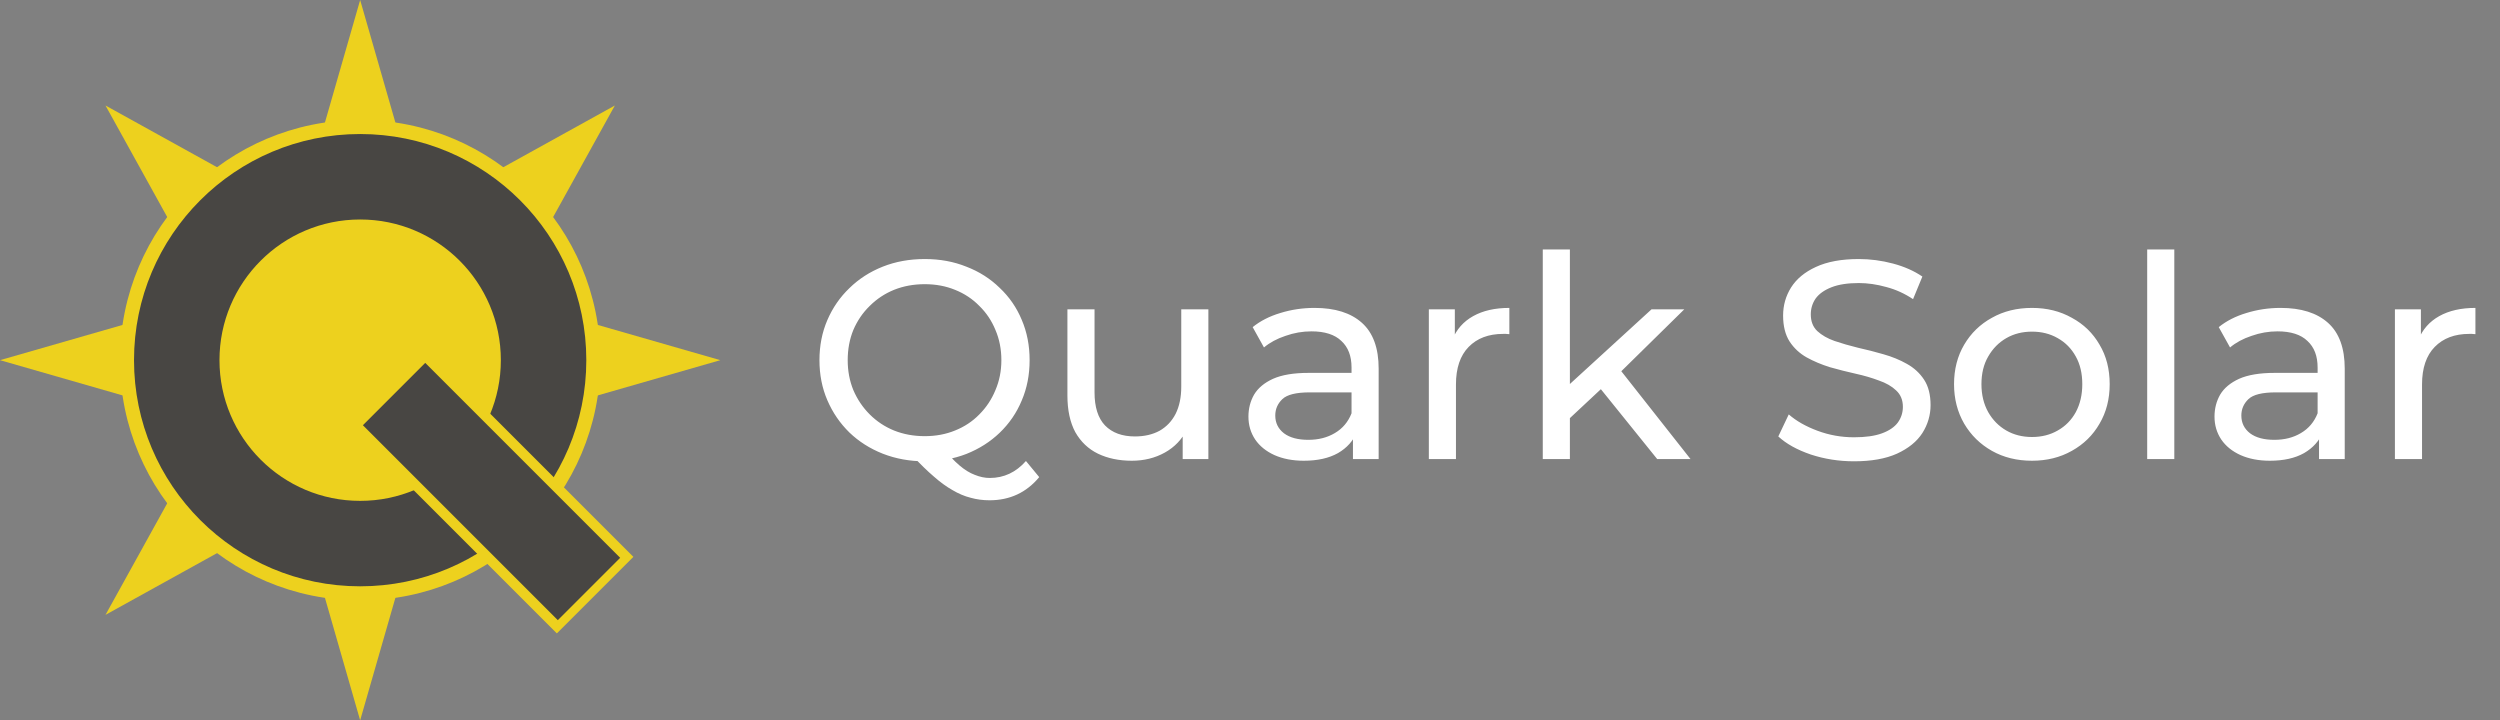 <svg width="177" height="51" viewBox="0 0 177 51" fill="none" xmlns="http://www.w3.org/2000/svg">
<rect x="0" y="0" width="177" height="51" fill="#808080" stroke="none"/>
<g clip-path="url(#clip0_680_4154)">
<path d="M25.499 51L17.24 22.274H33.759L25.499 51Z" fill="#EDD11E"/>
<path d="M7.469 43.532L21.941 17.378L33.622 29.059L7.469 43.532Z" fill="#EDD11E"/>
<path d="M0 25.5L28.726 17.241V33.759L0 25.5Z" fill="#EDD11E"/>
<path d="M7.469 7.469L33.622 21.941L21.941 33.622L7.469 7.469Z" fill="#EDD11E"/>
<path d="M25.499 0L33.759 28.726H17.24L25.499 0Z" fill="#EDD11E"/>
<path d="M43.532 7.469L29.059 33.622L17.379 21.941L43.532 7.469Z" fill="#EDD11E"/>
<path d="M50.999 25.5L22.273 33.759V17.241L50.999 25.5Z" fill="#EDD11E"/>
<path d="M25.501 42.509C34.894 42.509 42.509 34.894 42.509 25.5C42.509 16.107 34.894 8.492 25.501 8.492C16.107 8.492 8.492 16.107 8.492 25.5C8.492 34.894 16.107 42.509 25.501 42.509Z" fill="#EDD11E"/>
<path d="M25.499 41.511C34.342 41.511 41.511 34.343 41.511 25.5C41.511 16.657 34.342 9.489 25.499 9.489C16.657 9.489 9.488 16.657 9.488 25.5C9.488 34.343 16.657 41.511 25.499 41.511Z" fill="#484643"/>
<path d="M25.5 35.461C31.001 35.461 35.46 31.001 35.46 25.5C35.46 19.999 31.001 15.54 25.5 15.54C19.999 15.54 15.539 19.999 15.539 25.5C15.539 31.001 19.999 35.461 25.5 35.461Z" fill="#EDD11E"/>
<path d="M39.425 44.844L44.844 39.426L30.175 24.757L24.757 30.176L39.425 44.844Z" fill="#EDD11E"/>
<path d="M39.494 43.908L43.908 39.494L30.107 25.693L25.693 30.107L39.494 43.908Z" fill="#484643"/>
</g>
<path d="M65.477 32.66C64.41 32.66 63.417 32.48 62.497 32.12C61.59 31.76 60.803 31.26 60.137 30.62C59.47 29.967 58.95 29.207 58.577 28.34C58.203 27.473 58.017 26.527 58.017 25.5C58.017 24.473 58.203 23.527 58.577 22.66C58.95 21.793 59.47 21.04 60.137 20.4C60.803 19.747 61.59 19.24 62.497 18.88C63.403 18.52 64.397 18.34 65.477 18.34C66.543 18.34 67.523 18.52 68.417 18.88C69.323 19.227 70.11 19.727 70.777 20.38C71.457 21.02 71.977 21.773 72.337 22.64C72.71 23.507 72.897 24.46 72.897 25.5C72.897 26.54 72.71 27.493 72.337 28.36C71.977 29.227 71.457 29.987 70.777 30.64C70.11 31.28 69.323 31.78 68.417 32.14C67.523 32.487 66.543 32.66 65.477 32.66ZM70.057 35.42C69.59 35.42 69.143 35.36 68.717 35.24C68.29 35.133 67.863 34.953 67.437 34.7C67.01 34.46 66.57 34.14 66.117 33.74C65.663 33.353 65.17 32.873 64.637 32.3L66.777 31.74C67.177 32.233 67.557 32.633 67.917 32.94C68.29 33.26 68.657 33.487 69.017 33.62C69.377 33.767 69.73 33.84 70.077 33.84C71.077 33.84 71.93 33.44 72.637 32.64L73.577 33.78C72.67 34.873 71.497 35.42 70.057 35.42ZM65.477 30.88C66.25 30.88 66.963 30.747 67.617 30.48C68.283 30.213 68.857 29.833 69.337 29.34C69.83 28.847 70.21 28.273 70.477 27.62C70.757 26.967 70.897 26.26 70.897 25.5C70.897 24.727 70.757 24.013 70.477 23.36C70.21 22.707 69.83 22.14 69.337 21.66C68.857 21.167 68.283 20.787 67.617 20.52C66.963 20.253 66.25 20.12 65.477 20.12C64.69 20.12 63.963 20.253 63.297 20.52C62.643 20.787 62.07 21.167 61.577 21.66C61.083 22.14 60.697 22.707 60.417 23.36C60.15 24.013 60.017 24.727 60.017 25.5C60.017 26.26 60.15 26.967 60.417 27.62C60.697 28.273 61.083 28.847 61.577 29.34C62.07 29.833 62.643 30.213 63.297 30.48C63.963 30.747 64.69 30.88 65.477 30.88ZM80.133 32.62C79.227 32.62 78.427 32.453 77.734 32.12C77.053 31.787 76.52 31.28 76.133 30.6C75.76 29.907 75.573 29.04 75.573 28V21.9H77.493V27.78C77.493 28.82 77.74 29.6 78.234 30.12C78.74 30.64 79.447 30.9 80.353 30.9C81.02 30.9 81.6 30.767 82.094 30.5C82.587 30.22 82.967 29.82 83.234 29.3C83.5 28.767 83.633 28.127 83.633 27.38V21.9H85.553V32.5H83.734V29.64L84.034 30.4C83.687 31.107 83.167 31.653 82.474 32.04C81.78 32.427 81 32.62 80.133 32.62ZM95.789 32.5V30.26L95.689 29.84V26.02C95.689 25.207 95.449 24.58 94.969 24.14C94.502 23.687 93.795 23.46 92.849 23.46C92.222 23.46 91.609 23.567 91.009 23.78C90.409 23.98 89.902 24.253 89.489 24.6L88.689 23.16C89.235 22.72 89.889 22.387 90.649 22.16C91.422 21.92 92.229 21.8 93.069 21.8C94.522 21.8 95.642 22.153 96.429 22.86C97.215 23.567 97.609 24.647 97.609 26.1V32.5H95.789ZM92.309 32.62C91.522 32.62 90.829 32.487 90.229 32.22C89.642 31.953 89.189 31.587 88.869 31.12C88.549 30.64 88.389 30.1 88.389 29.5C88.389 28.927 88.522 28.407 88.789 27.94C89.069 27.473 89.515 27.1 90.129 26.82C90.755 26.54 91.595 26.4 92.649 26.4H96.009V27.78H92.729C91.769 27.78 91.122 27.94 90.789 28.26C90.455 28.58 90.289 28.967 90.289 29.42C90.289 29.94 90.495 30.36 90.909 30.68C91.322 30.987 91.895 31.14 92.629 31.14C93.349 31.14 93.975 30.98 94.509 30.66C95.055 30.34 95.449 29.873 95.689 29.26L96.069 30.58C95.815 31.207 95.369 31.707 94.729 32.08C94.089 32.44 93.282 32.62 92.309 32.62ZM101.162 32.5V21.9H103.002V24.78L102.822 24.06C103.115 23.327 103.608 22.767 104.302 22.38C104.995 21.993 105.848 21.8 106.862 21.8V23.66C106.782 23.647 106.702 23.64 106.622 23.64C106.555 23.64 106.488 23.64 106.422 23.64C105.395 23.64 104.582 23.947 103.982 24.56C103.382 25.173 103.082 26.06 103.082 27.22V32.5H101.162ZM110.788 29.94L110.828 27.48L116.928 21.9H119.248L114.568 26.5L113.528 27.38L110.788 29.94ZM109.228 32.5V17.66H111.148V32.5H109.228ZM117.328 32.5L113.168 27.34L114.408 25.8L119.688 32.5H117.328ZM131.264 32.66C130.197 32.66 129.177 32.5 128.204 32.18C127.231 31.847 126.464 31.42 125.904 30.9L126.644 29.34C127.177 29.807 127.857 30.193 128.684 30.5C129.511 30.807 130.371 30.96 131.264 30.96C132.077 30.96 132.737 30.867 133.244 30.68C133.751 30.493 134.124 30.24 134.364 29.92C134.604 29.587 134.724 29.213 134.724 28.8C134.724 28.32 134.564 27.933 134.244 27.64C133.937 27.347 133.531 27.113 133.024 26.94C132.531 26.753 131.984 26.593 131.384 26.46C130.784 26.327 130.177 26.173 129.564 26C128.964 25.813 128.411 25.58 127.904 25.3C127.411 25.02 127.011 24.647 126.704 24.18C126.397 23.7 126.244 23.087 126.244 22.34C126.244 21.62 126.431 20.96 126.804 20.36C127.191 19.747 127.777 19.26 128.564 18.9C129.364 18.527 130.377 18.34 131.604 18.34C132.417 18.34 133.224 18.447 134.024 18.66C134.824 18.873 135.517 19.18 136.104 19.58L135.444 21.18C134.844 20.78 134.211 20.493 133.544 20.32C132.877 20.133 132.231 20.04 131.604 20.04C130.817 20.04 130.171 20.14 129.664 20.34C129.157 20.54 128.784 20.807 128.544 21.14C128.317 21.473 128.204 21.847 128.204 22.26C128.204 22.753 128.357 23.147 128.664 23.44C128.984 23.733 129.391 23.967 129.884 24.14C130.391 24.313 130.944 24.473 131.544 24.62C132.144 24.753 132.744 24.907 133.344 25.08C133.957 25.253 134.511 25.48 135.004 25.76C135.511 26.04 135.917 26.413 136.224 26.88C136.531 27.347 136.684 27.947 136.684 28.68C136.684 29.387 136.491 30.047 136.104 30.66C135.717 31.26 135.117 31.747 134.304 32.12C133.504 32.48 132.491 32.66 131.264 32.66ZM143.866 32.62C142.799 32.62 141.853 32.387 141.026 31.92C140.199 31.453 139.546 30.813 139.066 30C138.586 29.173 138.346 28.24 138.346 27.2C138.346 26.147 138.586 25.213 139.066 24.4C139.546 23.587 140.199 22.953 141.026 22.5C141.853 22.033 142.799 21.8 143.866 21.8C144.919 21.8 145.859 22.033 146.686 22.5C147.526 22.953 148.179 23.587 148.646 24.4C149.126 25.2 149.366 26.133 149.366 27.2C149.366 28.253 149.126 29.187 148.646 30C148.179 30.813 147.526 31.453 146.686 31.92C145.859 32.387 144.919 32.62 143.866 32.62ZM143.866 30.94C144.546 30.94 145.153 30.787 145.686 30.48C146.233 30.173 146.659 29.74 146.966 29.18C147.273 28.607 147.426 27.947 147.426 27.2C147.426 26.44 147.273 25.787 146.966 25.24C146.659 24.68 146.233 24.247 145.686 23.94C145.153 23.633 144.546 23.48 143.866 23.48C143.186 23.48 142.579 23.633 142.046 23.94C141.513 24.247 141.086 24.68 140.766 25.24C140.446 25.787 140.286 26.44 140.286 27.2C140.286 27.947 140.446 28.607 140.766 29.18C141.086 29.74 141.513 30.173 142.046 30.48C142.579 30.787 143.186 30.94 143.866 30.94ZM152.021 32.5V17.66H153.941V32.5H152.021ZM164.187 32.5V30.26L164.087 29.84V26.02C164.087 25.207 163.847 24.58 163.367 24.14C162.9 23.687 162.194 23.46 161.247 23.46C160.62 23.46 160.007 23.567 159.407 23.78C158.807 23.98 158.3 24.253 157.887 24.6L157.087 23.16C157.634 22.72 158.287 22.387 159.047 22.16C159.82 21.92 160.627 21.8 161.467 21.8C162.92 21.8 164.04 22.153 164.827 22.86C165.614 23.567 166.007 24.647 166.007 26.1V32.5H164.187ZM160.707 32.62C159.92 32.62 159.227 32.487 158.627 32.22C158.04 31.953 157.587 31.587 157.267 31.12C156.947 30.64 156.787 30.1 156.787 29.5C156.787 28.927 156.92 28.407 157.187 27.94C157.467 27.473 157.914 27.1 158.527 26.82C159.154 26.54 159.994 26.4 161.047 26.4H164.407V27.78H161.127C160.167 27.78 159.52 27.94 159.187 28.26C158.854 28.58 158.687 28.967 158.687 29.42C158.687 29.94 158.894 30.36 159.307 30.68C159.72 30.987 160.294 31.14 161.027 31.14C161.747 31.14 162.374 30.98 162.907 30.66C163.454 30.34 163.847 29.873 164.087 29.26L164.467 30.58C164.214 31.207 163.767 31.707 163.127 32.08C162.487 32.44 161.68 32.62 160.707 32.62ZM169.56 32.5V21.9H171.4V24.78L171.22 24.06C171.514 23.327 172.007 22.767 172.7 22.38C173.394 21.993 174.247 21.8 175.26 21.8V23.66C175.18 23.647 175.1 23.64 175.02 23.64C174.954 23.64 174.887 23.64 174.82 23.64C173.794 23.64 172.98 23.947 172.38 24.56C171.78 25.173 171.48 26.06 171.48 27.22V32.5H169.56Z" fill="white"/>
<defs>
<clipPath id="clip0_680_4154">
<rect width="51" height="51" fill="white"/>
</clipPath>
</defs>
</svg>
